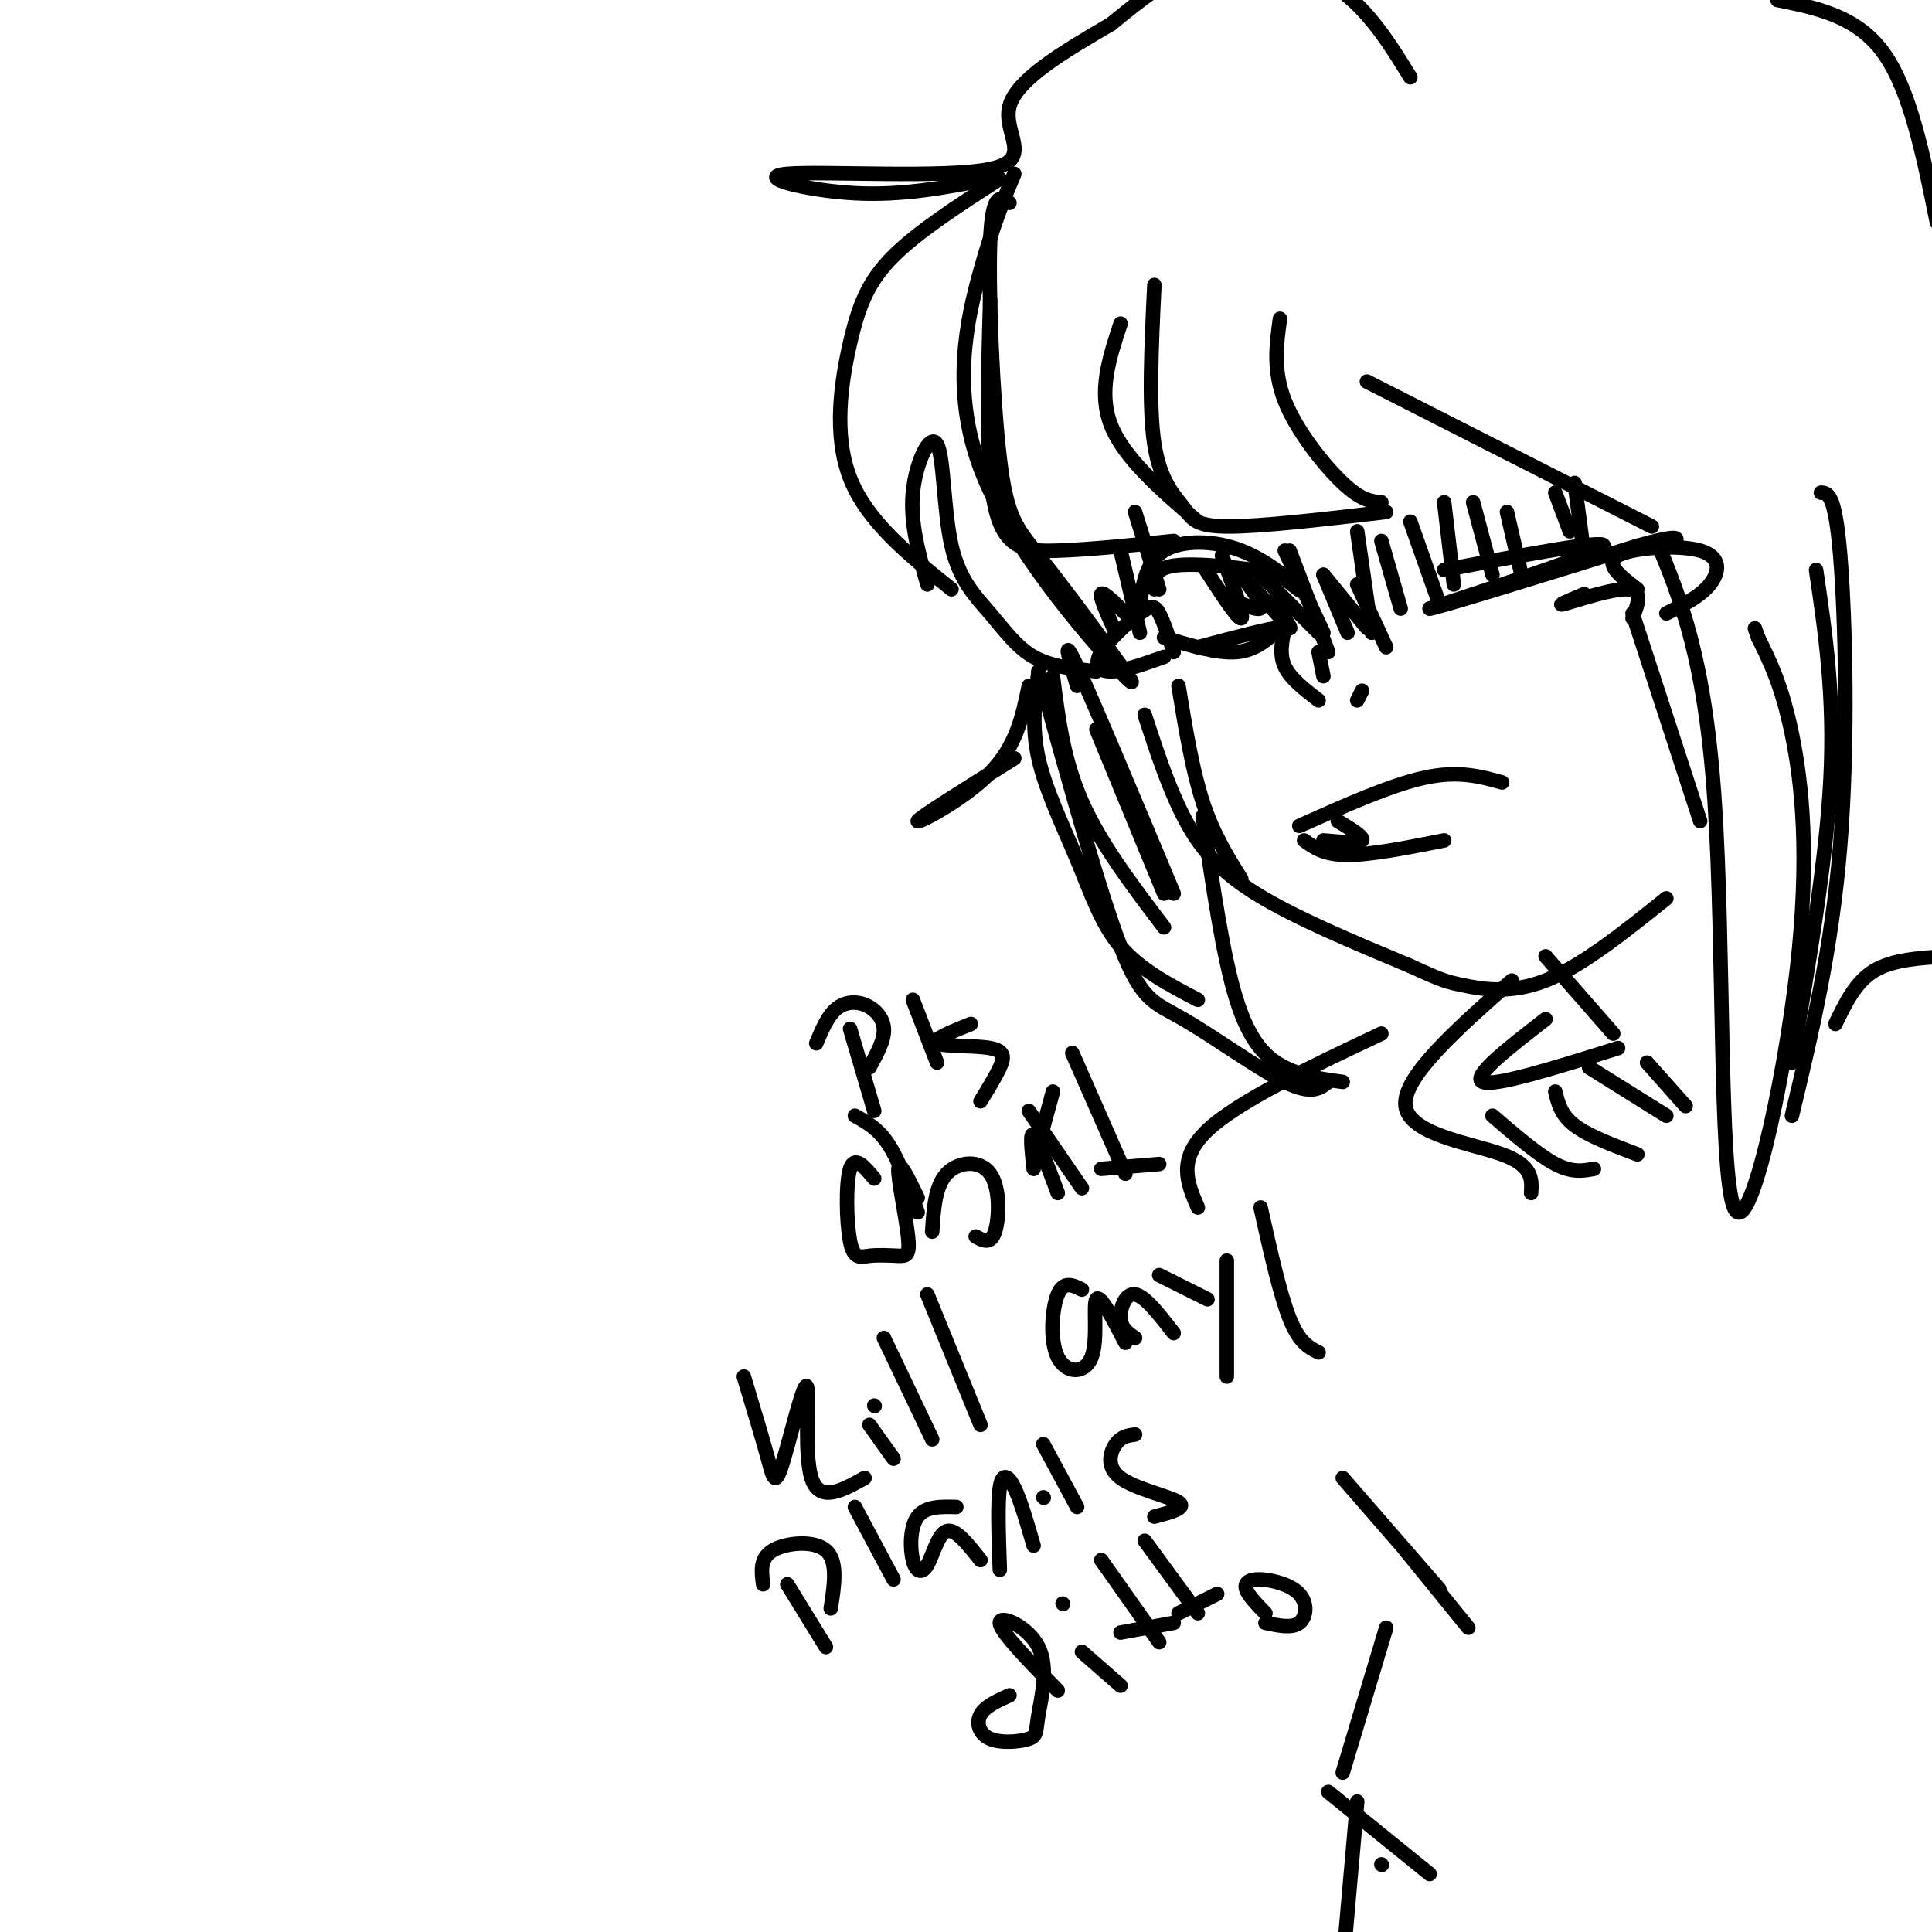 <svg viewBox='0 0 400 400' version='1.1' xmlns='http://www.w3.org/2000/svg' xmlns:xlink='http://www.w3.org/1999/xlink'><g fill='none' stroke='rgb(0,0,0)' stroke-width='3' stroke-linecap='round' stroke-linejoin='round'><path d='M210,36c-2.119,5.054 -4.238,10.107 -7,20c-2.762,9.893 -6.167,24.625 0,41c6.167,16.375 21.905,34.393 28,41c6.095,6.607 2.548,1.804 -1,-3'/><path d='M230,135c-3.112,-4.474 -10.391,-14.158 -15,-20c-4.609,-5.842 -6.549,-7.842 -8,-20c-1.451,-12.158 -2.415,-34.474 -2,-45c0.415,-10.526 2.207,-9.263 4,-8'/><path d='M237,148c2.422,7.422 4.844,14.844 8,21c3.156,6.156 7.044,11.044 15,16c7.956,4.956 19.978,9.978 32,15'/><path d='M292,200c6.726,3.083 7.542,3.292 11,4c3.458,0.708 9.560,1.917 17,-1c7.440,-2.917 16.220,-9.958 25,-17'/><path d='M236,125c0.685,-4.393 1.369,-8.786 5,-11c3.631,-2.214 10.208,-2.250 16,0c5.792,2.250 10.798,6.786 12,8c1.202,1.214 -1.399,-0.893 -4,-3'/><path d='M265,119c-5.067,-1.133 -15.733,-2.467 -21,-2c-5.267,0.467 -5.133,2.733 -5,5'/><path d='M241,132c5.500,1.667 11.000,3.333 15,3c4.000,-0.333 6.500,-2.667 9,-5'/><path d='M265,130c-1.333,-0.167 -9.167,1.917 -17,4'/><path d='M249,117c3.667,5.667 7.333,11.333 8,11c0.667,-0.333 -1.667,-6.667 -4,-13'/><path d='M257,125c2.356,0.911 4.711,1.822 4,0c-0.711,-1.822 -4.489,-6.378 -4,-6c0.489,0.378 5.244,5.689 10,11'/><path d='M267,130c0.800,0.511 -2.200,-3.711 -3,-5c-0.800,-1.289 0.600,0.356 2,2'/><path d='M241,136c-4.207,1.491 -8.415,2.982 -11,3c-2.585,0.018 -3.549,-1.439 -2,-4c1.549,-2.561 5.609,-6.228 8,-8c2.391,-1.772 3.112,-1.649 4,0c0.888,1.649 1.944,4.825 3,8'/><path d='M244,142c1.417,8.667 2.833,17.333 5,24c2.167,6.667 5.083,11.333 8,16'/><path d='M261,119c0.000,0.000 12.000,12.000 12,12'/><path d='M273,135c0.000,0.000 1.000,5.000 1,5'/><path d='M266,130c-0.583,2.750 -1.167,5.500 0,8c1.167,2.500 4.083,4.750 7,7'/><path d='M282,143c0.000,0.000 -1.000,2.000 -1,2'/><path d='M274,119c0.000,0.000 9.000,11.000 9,11'/><path d='M281,121c0.000,0.000 6.000,13.000 6,13'/><path d='M169,216c1.149,-2.744 2.298,-5.488 4,-7c1.702,-1.512 3.958,-1.792 6,-1c2.042,0.792 3.869,2.655 4,5c0.131,2.345 -1.435,5.173 -3,8'/><path d='M176,213c0.000,0.000 5.000,17.000 5,17'/><path d='M189,207c0.000,0.000 5.000,13.000 5,13'/><path d='M201,212c-4.119,1.655 -8.238,3.310 -7,4c1.238,0.690 7.833,0.417 11,1c3.167,0.583 2.905,2.024 2,4c-0.905,1.976 -2.452,4.488 -4,7'/><path d='M181,244c-2.035,-2.453 -4.069,-4.906 -5,-2c-0.931,2.906 -0.757,11.171 0,15c0.757,3.829 2.098,3.222 4,3c1.902,-0.222 4.366,-0.060 6,0c1.634,0.060 2.440,0.016 2,-4c-0.440,-4.016 -2.126,-12.005 -2,-14c0.126,-1.995 2.063,2.002 4,6'/><path d='M193,255c0.304,-4.720 0.607,-9.440 3,-12c2.393,-2.560 6.875,-2.958 9,0c2.125,2.958 1.893,9.274 1,12c-0.893,2.726 -2.446,1.863 -4,1'/><path d='M177,231c2.417,1.333 4.833,2.667 7,6c2.167,3.333 4.083,8.667 6,14'/><path d='M214,242c-0.417,-3.917 -0.833,-7.833 0,-7c0.833,0.833 2.917,6.417 5,12'/><path d='M215,237c0.000,0.000 3.000,-11.000 3,-11'/><path d='M222,218c0.000,0.000 11.000,25.000 11,25'/><path d='M228,242c0.000,0.000 12.000,-1.000 12,-1'/><path d='M213,230c0.000,0.000 11.000,16.000 11,16'/><path d='M154,285c1.935,6.435 3.869,12.871 5,17c1.131,4.129 1.458,5.952 3,1c1.542,-4.952 4.300,-16.679 5,-16c0.700,0.679 -0.657,13.766 1,19c1.657,5.234 6.329,2.617 11,0'/><path d='M180,295c0.000,0.000 5.000,7.000 5,7'/><path d='M181,291c0.000,0.000 0.100,0.100 0.1,0.1'/><path d='M183,277c0.000,0.000 10.000,21.000 10,21'/><path d='M192,268c0.000,0.000 11.000,27.000 11,27'/><path d='M224,267c-1.900,-0.939 -3.799,-1.879 -5,1c-1.201,2.879 -1.703,9.576 0,13c1.703,3.424 5.612,3.576 7,0c1.388,-3.576 0.254,-10.879 1,-12c0.746,-1.121 3.373,3.939 6,9'/><path d='M235,277c-1.422,-0.956 -2.844,-1.911 -3,-4c-0.156,-2.089 0.956,-5.311 3,-5c2.044,0.311 5.022,4.156 8,8'/><path d='M240,264c0.000,0.000 10.000,5.000 10,5'/><path d='M254,261c0.000,0.000 0.000,24.000 0,24'/><path d='M158,328c-0.356,-2.689 -0.711,-5.378 2,-7c2.711,-1.622 8.489,-2.178 11,0c2.511,2.178 1.756,7.089 1,12'/><path d='M163,328c0.000,0.000 8.000,13.000 8,13'/><path d='M177,312c0.000,0.000 8.000,15.000 8,15'/><path d='M198,312c-3.198,-0.078 -6.396,-0.156 -8,2c-1.604,2.156 -1.616,6.547 -1,9c0.616,2.453 1.858,2.968 3,1c1.142,-1.968 2.183,-6.419 4,-7c1.817,-0.581 4.408,2.710 7,6'/><path d='M207,325c-0.244,-6.911 -0.489,-13.822 0,-17c0.489,-3.178 1.711,-2.622 3,0c1.289,2.622 2.644,7.311 4,12'/><path d='M216,299c0.000,0.000 7.000,13.000 7,13'/><path d='M216,310c0.000,0.000 0.100,0.100 0.1,0.1'/><path d='M235,297c-1.417,0.185 -2.833,0.369 -4,2c-1.167,1.631 -2.083,4.708 1,7c3.083,2.292 10.167,3.798 12,5c1.833,1.202 -1.583,2.101 -5,3'/><path d='M209,351c-2.530,1.139 -5.060,2.278 -6,4c-0.940,1.722 -0.290,4.027 2,5c2.290,0.973 6.221,0.614 8,0c1.779,-0.614 1.405,-1.484 2,-5c0.595,-3.516 2.160,-9.677 0,-14c-2.160,-4.323 -8.046,-6.806 -8,-5c0.046,1.806 6.023,7.903 12,14'/><path d='M224,342c0.000,0.000 8.000,7.000 8,7'/><path d='M220,332c0.000,0.000 0.100,0.100 0.1,0.1'/><path d='M228,323c0.000,0.000 12.000,17.000 12,17'/><path d='M232,338c0.000,0.000 11.000,-2.000 11,-2'/><path d='M237,319c0.000,0.000 11.000,15.000 11,15'/><path d='M244,334c0.000,0.000 8.000,-4.000 8,-4'/><path d='M262,334c-1.799,-1.844 -3.598,-3.687 -4,-5c-0.402,-1.313 0.593,-2.094 3,-2c2.407,0.094 6.225,1.064 8,3c1.775,1.936 1.507,4.839 0,6c-1.507,1.161 -4.254,0.581 -7,0'/><path d='M270,174c2.083,1.500 4.167,3.000 9,3c4.833,0.000 12.417,-1.500 20,-3'/><path d='M269,171c9.500,-4.250 19.000,-8.500 26,-10c7.000,-1.500 11.500,-0.250 16,1'/><path d='M277,170c2.750,1.667 5.500,3.333 5,4c-0.500,0.667 -4.250,0.333 -8,0'/><path d='M299,118c16.750,-3.167 33.500,-6.333 33,-5c-0.500,1.333 -18.250,7.167 -36,13'/><path d='M296,126c1.167,0.000 22.083,-6.500 43,-13'/><path d='M339,113c8.500,-2.333 8.250,-1.667 8,-1'/><path d='M339,122c-3.500,-2.673 -7.000,-5.345 -4,-7c3.000,-1.655 12.500,-2.292 17,-1c4.500,1.292 4.000,4.512 2,7c-2.000,2.488 -5.500,4.244 -9,6'/><path d='M338,127c0.000,0.000 14.000,43.000 14,43'/><path d='M328,123c-3.111,1.311 -6.222,2.622 -4,2c2.222,-0.622 9.778,-3.178 13,-3c3.222,0.178 2.111,3.089 1,6'/><path d='M267,114c0.000,0.000 8.000,21.000 8,21'/><path d='M266,114c0.000,0.000 8.000,17.000 8,17'/><path d='M274,119c0.000,0.000 5.000,12.000 5,12'/><path d='M281,110c0.000,0.000 3.000,21.000 3,21'/><path d='M286,112c0.000,0.000 4.000,14.000 4,14'/><path d='M292,108c0.000,0.000 6.000,17.000 6,17'/><path d='M299,104c0.000,0.000 2.000,17.000 2,17'/><path d='M305,104c0.000,0.000 4.000,15.000 4,15'/><path d='M312,106c0.000,0.000 3.000,13.000 3,13'/><path d='M322,102c0.000,0.000 3.000,8.000 3,8'/><path d='M326,100c0.000,0.000 2.000,15.000 2,15'/><path d='M235,106c0.000,0.000 5.000,16.000 5,16'/><path d='M232,114c0.000,0.000 4.000,17.000 4,17'/><path d='M233,127c-2.333,-2.333 -4.667,-4.667 -5,-4c-0.333,0.667 1.333,4.333 3,8'/><path d='M265,66c-0.733,5.378 -1.467,10.756 1,17c2.467,6.244 8.133,13.356 12,17c3.867,3.644 5.933,3.822 8,4'/><path d='M287,106c-13.107,1.530 -26.214,3.060 -33,3c-6.786,-0.060 -7.250,-1.708 -9,-4c-1.750,-2.292 -4.786,-5.226 -6,-13c-1.214,-7.774 -0.607,-20.387 0,-33'/><path d='M207,37c-8.405,5.423 -16.810,10.845 -22,16c-5.190,5.155 -7.167,10.042 -9,18c-1.833,7.958 -3.524,18.988 0,28c3.524,9.012 12.262,16.006 21,23'/><path d='M192,121c-1.794,-6.356 -3.589,-12.713 -3,-19c0.589,-6.287 3.561,-12.505 5,-10c1.439,2.505 1.344,13.733 3,21c1.656,7.267 5.061,10.572 8,14c2.939,3.428 5.411,6.979 9,9c3.589,2.021 8.294,2.510 13,3'/><path d='M232,67c-2.333,7.083 -4.667,14.167 -2,21c2.667,6.833 10.333,13.417 18,20'/><path d='M243,112c-8.711,0.889 -17.422,1.778 -24,2c-6.578,0.222 -11.022,-0.222 -13,-9c-1.978,-8.778 -1.489,-25.889 -1,-43'/><path d='M215,139c6.286,22.780 12.571,45.560 17,57c4.429,11.440 7.000,11.542 13,15c6.000,3.458 15.429,10.274 21,13c5.571,2.726 7.286,1.363 9,0'/><path d='M278,224c-4.111,-0.556 -8.222,-1.111 -12,-3c-3.778,-1.889 -7.222,-5.111 -10,-14c-2.778,-8.889 -4.889,-23.444 -7,-38'/><path d='M205,37c-8.974,1.767 -17.949,3.534 -28,3c-10.051,-0.534 -21.179,-3.370 -14,-4c7.179,-0.630 32.663,0.946 42,-1c9.337,-1.946 2.525,-7.413 4,-13c1.475,-5.587 11.238,-11.293 21,-17'/><path d='M230,5c6.094,-4.962 10.829,-8.866 17,-11c6.171,-2.134 13.777,-2.498 20,-1c6.223,1.498 11.064,4.856 15,9c3.936,4.144 6.968,9.072 10,14'/><path d='M368,0c8.250,1.667 16.500,3.333 22,11c5.500,7.667 8.250,21.333 11,35'/><path d='M283,79c0.000,0.000 59.000,30.000 59,30'/><path d='M343,112c5.010,12.185 10.019,24.370 12,54c1.981,29.630 0.933,76.705 4,84c3.067,7.295 10.249,-25.190 13,-49c2.751,-23.810 1.072,-38.946 -1,-49c-2.072,-10.054 -4.536,-15.027 -7,-20'/><path d='M364,132c-1.167,-3.333 -0.583,-1.667 0,0'/><path d='M320,198c0.000,0.000 14.000,16.000 14,16'/><path d='M335,217c-12.750,4.000 -25.500,8.000 -28,7c-2.500,-1.000 5.250,-7.000 13,-13'/><path d='M313,203c-11.378,10.044 -22.756,20.089 -22,26c0.756,5.911 13.644,7.689 20,10c6.356,2.311 6.178,5.156 6,8'/><path d='M309,231c4.750,4.083 9.500,8.167 13,10c3.500,1.833 5.750,1.417 8,1'/><path d='M322,226c0.583,2.417 1.167,4.833 4,7c2.833,2.167 7.917,4.083 13,6'/><path d='M329,221c0.000,0.000 16.000,10.000 16,10'/><path d='M341,220c0.000,0.000 8.000,9.000 8,9'/><path d='M286,214c-14.833,7.000 -29.667,14.000 -36,20c-6.333,6.000 -4.167,11.000 -2,16'/><path d='M380,212c2.083,-4.333 4.167,-8.667 8,-11c3.833,-2.333 9.417,-2.667 15,-3'/><path d='M377,102c1.467,0.067 2.933,0.133 4,13c1.067,12.867 1.733,38.533 0,60c-1.733,21.467 -5.867,38.733 -10,56'/><path d='M371,220c3.583,-21.000 7.167,-42.000 8,-59c0.833,-17.000 -1.083,-30.000 -3,-43'/><path d='M213,142c-1.267,6.200 -2.533,12.400 -8,18c-5.467,5.600 -15.133,10.600 -15,10c0.133,-0.600 10.067,-6.800 20,-13'/><path d='M215,139c-0.732,5.702 -1.464,11.405 0,18c1.464,6.595 5.125,14.083 8,21c2.875,6.917 4.964,13.262 9,18c4.036,4.738 10.018,7.869 16,11'/><path d='M218,140c1.083,8.667 2.167,17.333 6,26c3.833,8.667 10.417,17.333 17,26'/><path d='M227,151c0.000,0.000 14.000,34.000 14,34'/><path d='M223,142c-1.667,-5.583 -3.333,-11.167 0,-4c3.333,7.167 11.667,27.083 20,47'/><path d='M261,250c2.000,9.000 4.000,18.000 6,23c2.000,5.000 4.000,6.000 6,7'/><path d='M278,306c0.000,0.000 20.000,23.000 20,23'/><path d='M291,321c0.000,0.000 13.000,16.000 13,16'/><path d='M287,337c0.000,0.000 -9.000,30.000 -9,30'/><path d='M275,371c0.000,0.000 21.000,17.000 21,17'/><path d='M286,386c0.000,0.000 0.100,0.100 0.1,0.1'/><path d='M281,373c0.000,0.000 -3.000,34.000 -3,34'/></g>
</svg>